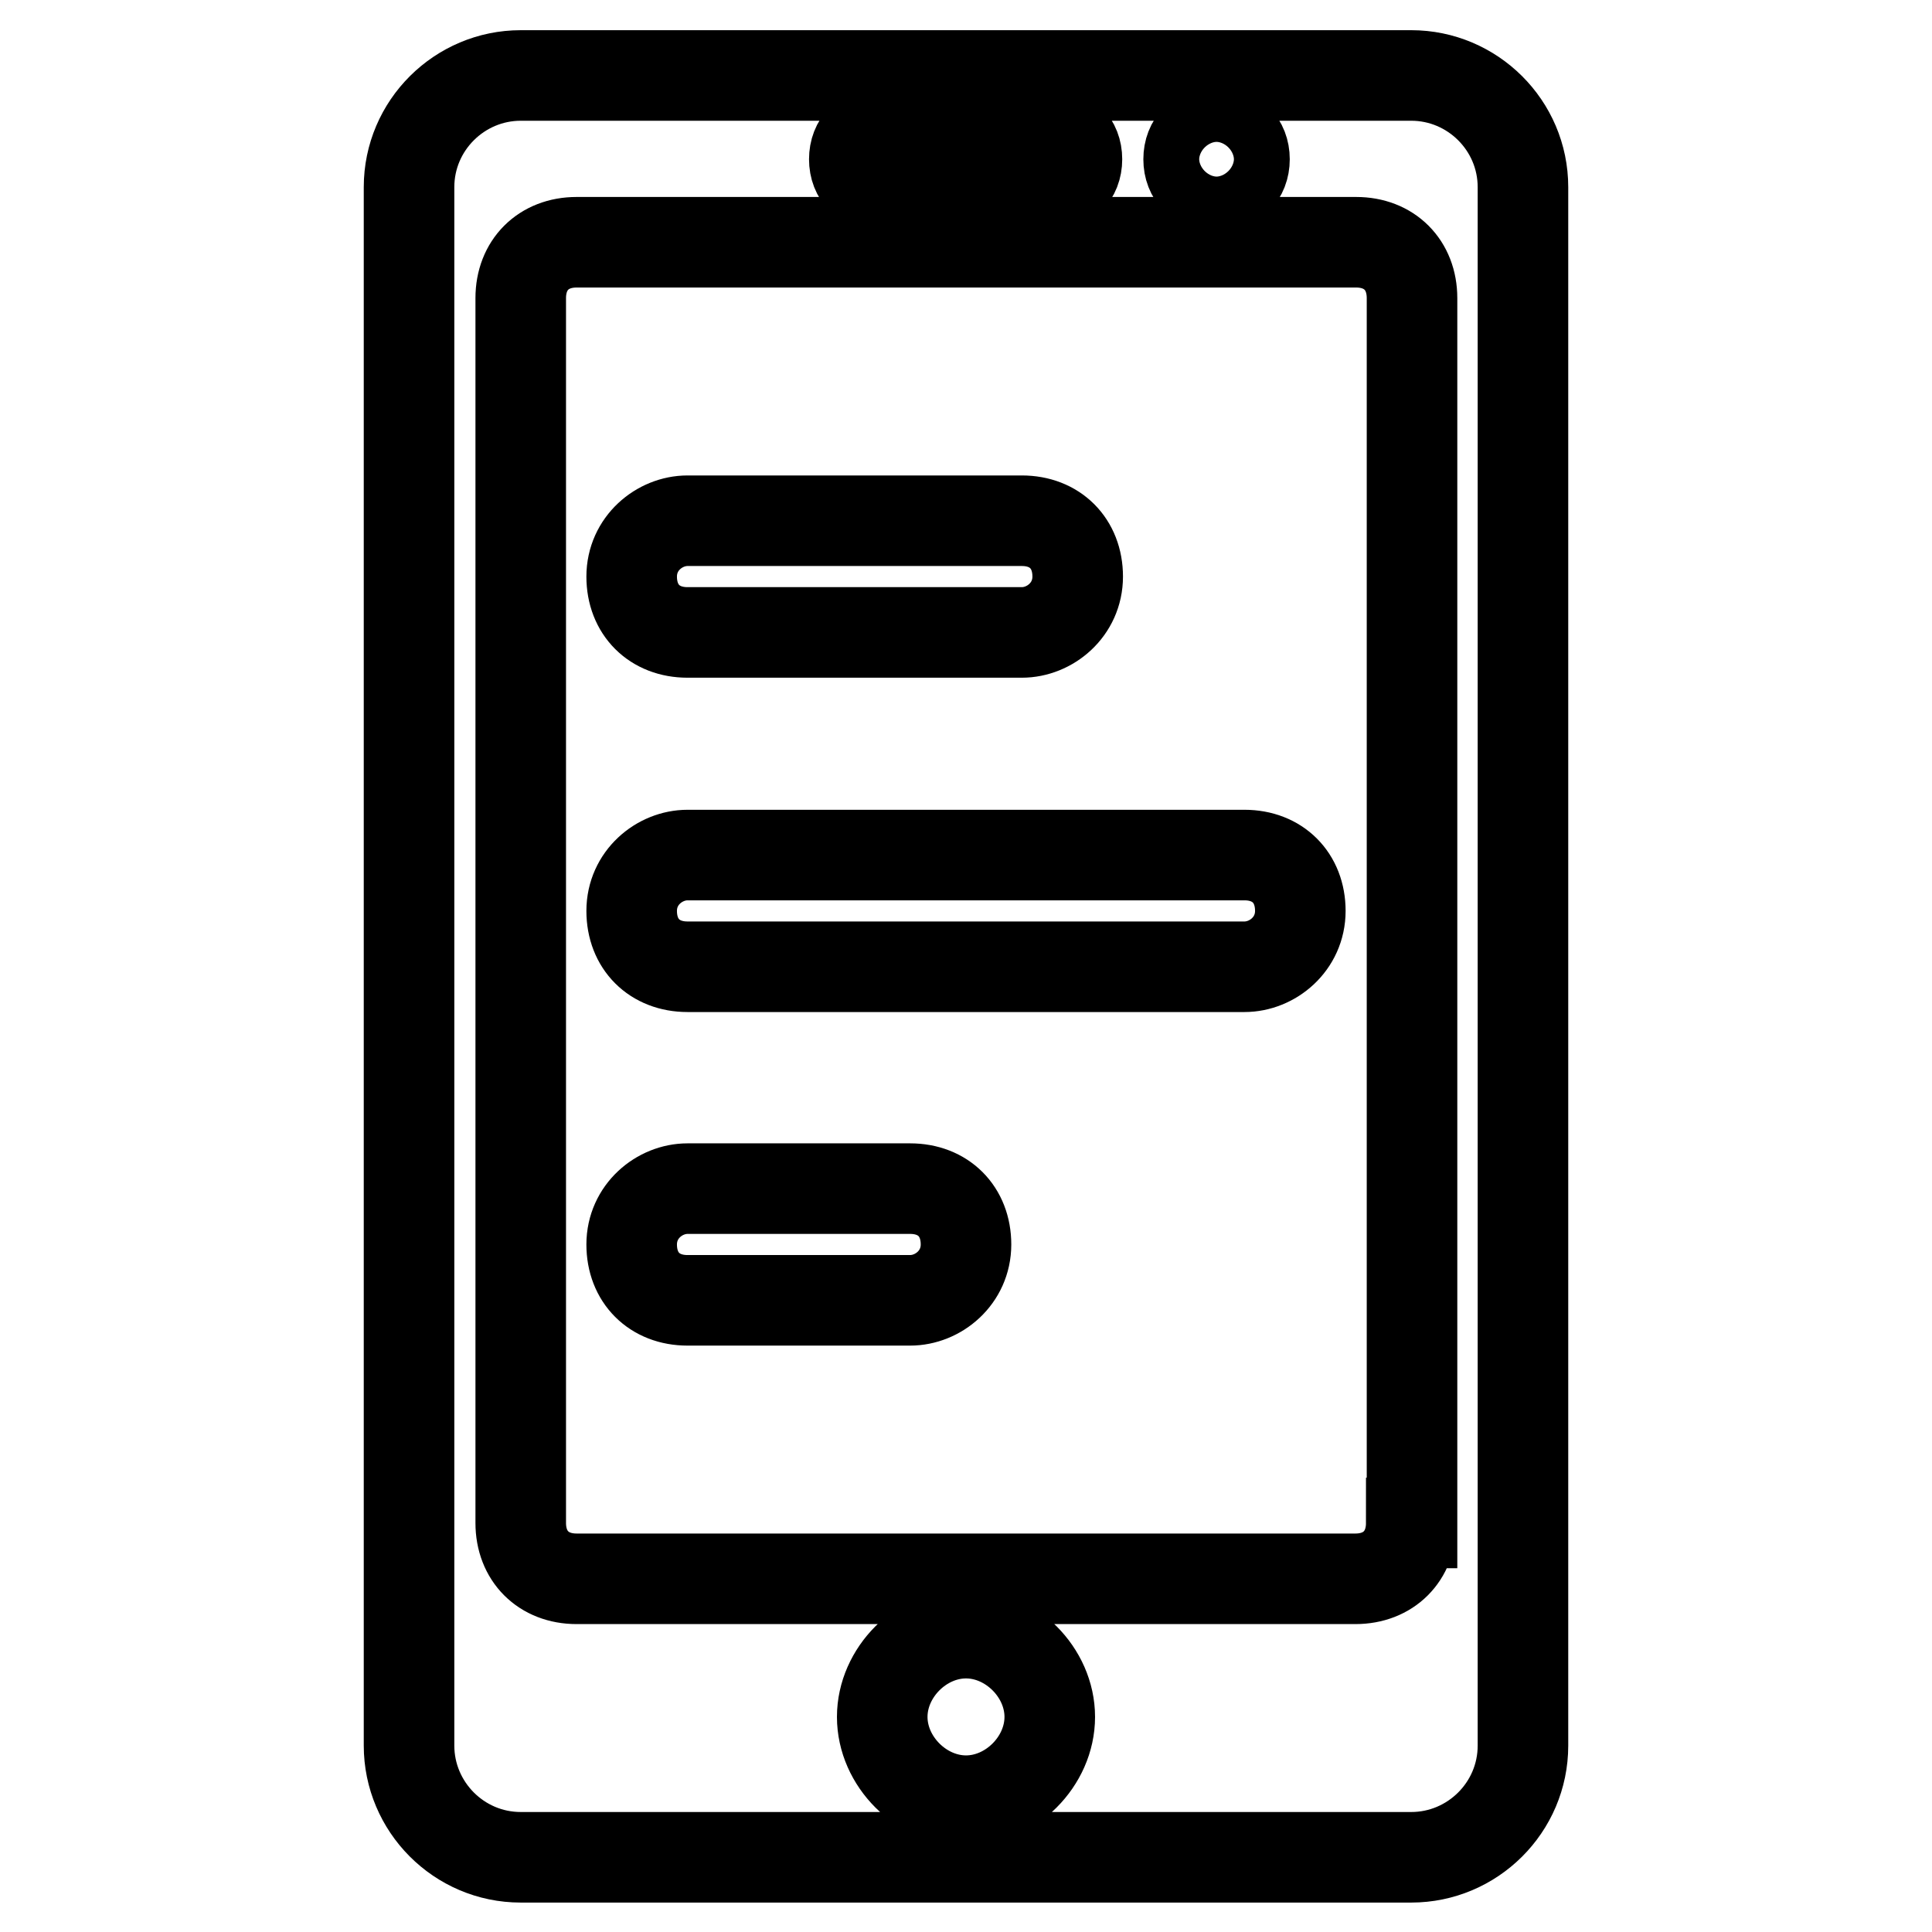 <?xml version="1.0" encoding="utf-8"?>
<!-- Svg Vector Icons : http://www.onlinewebfonts.com/icon -->
<!DOCTYPE svg PUBLIC "-//W3C//DTD SVG 1.1//EN" "http://www.w3.org/Graphics/SVG/1.1/DTD/svg11.dtd">
<svg version="1.1" xmlns="http://www.w3.org/2000/svg" xmlns:xlink="http://www.w3.org/1999/xlink" x="0px" y="0px" viewBox="0 0 256 256" enable-background="new 0 0 256 256" xml:space="preserve">
<g> <path stroke-width="12" fill-opacity="0" stroke="#000000"  d="M187,10H69c-8.1,0-14.8,6.6-14.8,14.8v206.5c0,8.1,6.6,14.8,14.8,14.8h118c8.1,0,14.8-6.6,14.8-14.8V24.8 C201.8,16.6,195.1,10,187,10z M161.2,17.4c2.2,0,3.7,1.5,3.7,3.7s-1.5,3.7-3.7,3.7s-3.7-1.5-3.7-3.7S159,17.4,161.2,17.4z  M116.9,17.4h22.1c2.2,0,3.7,1.5,3.7,3.7s-1.5,3.7-3.7,3.7h-22.1c-2.2,0-3.7-1.5-3.7-3.7S114.7,17.4,116.9,17.4z M128,238.6 c-5.9,0-11.1-5.2-11.1-11.1s5.2-11.1,11.1-11.1c5.9,0,11.1,5.2,11.1,11.1S133.9,238.6,128,238.6z M187,201.8c0,4.4-3,7.4-7.4,7.4 H76.4c-4.4,0-7.4-3-7.4-7.4V39.5c0-4.4,3-7.4,7.4-7.4h103.3c4.4,0,7.4,3,7.4,7.4V201.8z M120.6,157.5H91.1c-3.7,0-7.4,3-7.4,7.4 s3,7.4,7.4,7.4h29.5c3.7,0,7.4-3,7.4-7.4S125,157.5,120.6,157.5z M164.9,113.3H91.1c-3.7,0-7.4,3-7.4,7.4s3,7.4,7.4,7.4h73.8 c3.7,0,7.4-3,7.4-7.4S169.3,113.3,164.9,113.3z M91.1,83.8h44.3c3.7,0,7.4-3,7.4-7.4s-3-7.4-7.4-7.4H91.1c-3.7,0-7.4,3-7.4,7.4 S86.7,83.8,91.1,83.8z"/></g>
</svg>